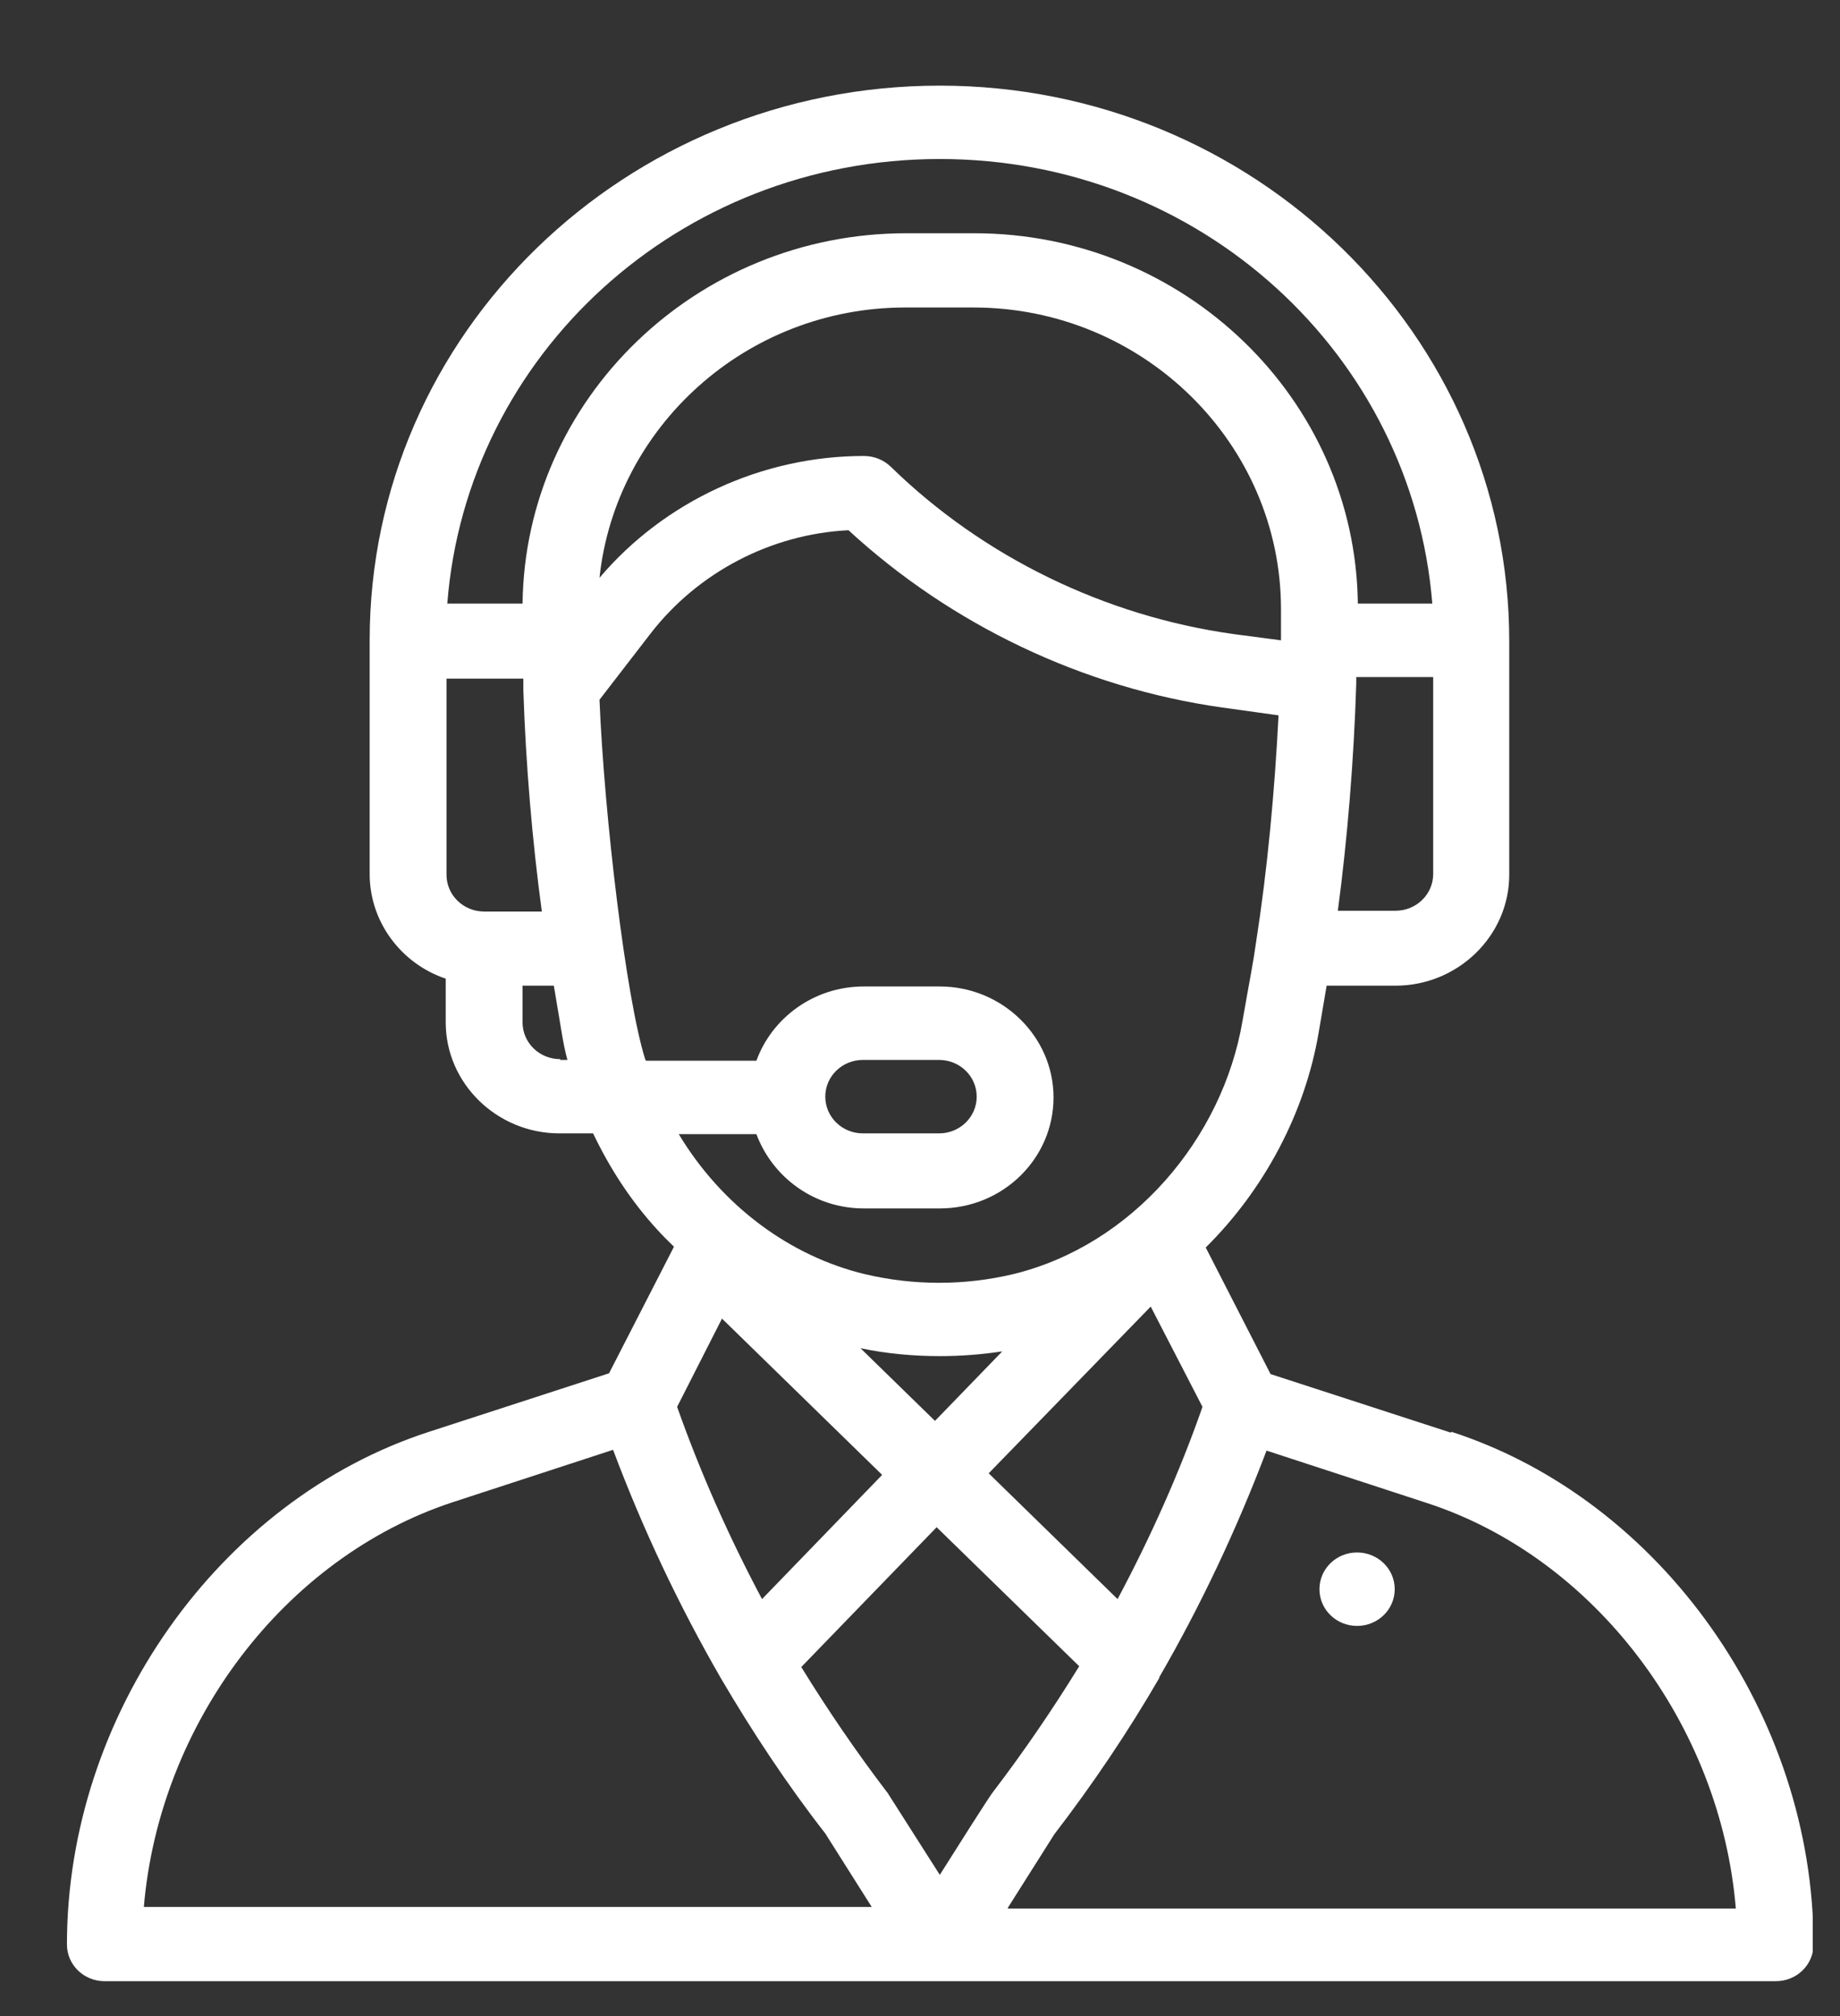 <svg width="21" height="23" viewBox="0 0 21 23" fill="none" xmlns="http://www.w3.org/2000/svg">
<rect x="0" y="0" width="21" height="23" fill="#333333" stroke="none"/>
<g clip-path="url(#clip0_4094_694)">
<path d="M15.488 17.711C15.251 17.711 15.059 17.898 15.059 18.13C15.059 18.362 15.251 18.549 15.488 18.549C15.726 18.549 15.918 18.362 15.918 18.13C15.918 17.898 15.726 17.711 15.488 17.711Z" fill="white"/>
<path d="M16.558 16.344L14.501 15.676L13.761 14.232C14.428 13.572 14.894 12.698 15.05 11.78L15.141 11.245H15.927C16.64 11.245 17.225 10.675 17.225 9.98V7.314C17.225 3.82 14.309 0.977 10.726 0.977C7.143 0.977 4.219 3.802 4.219 7.305V9.971C4.219 10.523 4.584 10.996 5.087 11.165V11.664C5.087 12.36 5.672 12.93 6.385 12.93H6.769C6.961 13.331 7.198 13.697 7.5 14.027C7.564 14.098 7.628 14.16 7.692 14.223L6.951 15.667L4.895 16.335C2.5 17.111 0.764 19.571 0.764 22.183C0.764 22.415 0.956 22.602 1.193 22.602H20.268C20.506 22.602 20.698 22.415 20.698 22.183C20.698 19.571 18.961 17.111 16.567 16.335L16.558 16.344ZM16.357 9.971C16.357 10.202 16.165 10.39 15.927 10.39H15.269C15.379 9.561 15.452 8.669 15.479 7.796C15.479 7.769 15.479 7.751 15.479 7.724H16.357V9.962V9.971ZM5.526 10.399C5.288 10.399 5.096 10.211 5.096 9.98V7.742H5.973C5.973 7.742 5.973 7.831 5.973 7.876C6.001 8.723 6.074 9.587 6.184 10.399H5.526ZM6.394 12.083C6.156 12.083 5.964 11.896 5.964 11.664V11.245H6.321L6.412 11.789C6.43 11.896 6.449 11.994 6.476 12.092H6.394V12.083ZM5.955 6.886H5.105C5.325 4.052 7.747 1.814 10.726 1.814C13.706 1.814 16.119 4.052 16.347 6.886H15.497C15.47 4.551 13.514 2.661 11.119 2.661H10.342C7.948 2.661 5.992 4.551 5.964 6.886H5.955ZM10.333 3.508H11.11C13.048 3.508 14.62 5.059 14.62 6.949C14.62 7.083 14.62 7.198 14.62 7.305L14.081 7.234C12.609 7.029 11.22 6.352 10.169 5.327C10.086 5.246 9.977 5.202 9.858 5.202C8.697 5.202 7.582 5.719 6.842 6.592C7.025 4.872 8.514 3.508 10.333 3.508ZM7.363 12.083C7.143 11.379 6.897 9.311 6.842 7.983L7.427 7.225C7.966 6.53 8.798 6.093 9.684 6.049C10.854 7.127 12.362 7.849 13.953 8.072L14.592 8.161C14.547 9.044 14.464 9.926 14.336 10.746C14.3 11.005 14.263 11.174 14.181 11.646C13.953 12.992 12.92 14.205 11.567 14.535C11.01 14.668 10.425 14.668 9.867 14.535C9.017 14.33 8.24 13.759 7.747 12.939H8.633C8.816 13.429 9.291 13.786 9.858 13.786H10.726C11.448 13.786 12.024 13.215 12.024 12.52C12.024 11.825 11.439 11.254 10.726 11.254H9.858C9.282 11.254 8.807 11.62 8.633 12.101H7.372L7.363 12.083ZM9.821 15.381C10.123 15.444 10.425 15.471 10.726 15.471C10.964 15.471 11.201 15.453 11.439 15.417L10.671 16.21L9.821 15.381ZM10.068 16.826L8.697 18.243C8.322 17.539 7.993 16.799 7.728 16.05L8.24 15.043L10.068 16.826ZM13.13 14.9L13.724 16.05C13.459 16.808 13.13 17.539 12.755 18.243L11.284 16.808L13.139 14.9H13.13ZM9.419 12.511C9.419 12.279 9.611 12.092 9.849 12.092H10.717C10.955 12.092 11.147 12.279 11.147 12.511C11.147 12.743 10.955 12.93 10.717 12.93H9.849C9.611 12.93 9.419 12.743 9.419 12.511ZM1.641 21.764C1.815 19.669 3.241 17.77 5.169 17.137L6.997 16.54C7.335 17.441 7.747 18.314 8.231 19.152C8.587 19.758 8.981 20.355 9.419 20.917L9.949 21.755H1.641V21.764ZM10.726 21.389L10.141 20.471C10.141 20.471 10.132 20.453 10.123 20.445C9.776 19.99 9.447 19.509 9.145 19.018L10.69 17.423L12.317 19.009C12.015 19.5 11.686 19.981 11.339 20.436C11.32 20.462 11.339 20.418 10.726 21.389ZM11.503 21.764L12.033 20.926C12.472 20.355 12.874 19.758 13.231 19.143C13.231 19.143 13.231 19.143 13.231 19.134C13.706 18.314 14.117 17.441 14.455 16.549L16.283 17.146C18.203 17.77 19.638 19.678 19.811 21.773H11.503V21.764Z" fill="white"/>
</g>
<defs>
<clipPath id="clip0_4094_694">
<rect width="19.934" height="21.643" fill="white" transform="translate(0.755 0.969)"/>
</clipPath>
</defs>
</svg>
